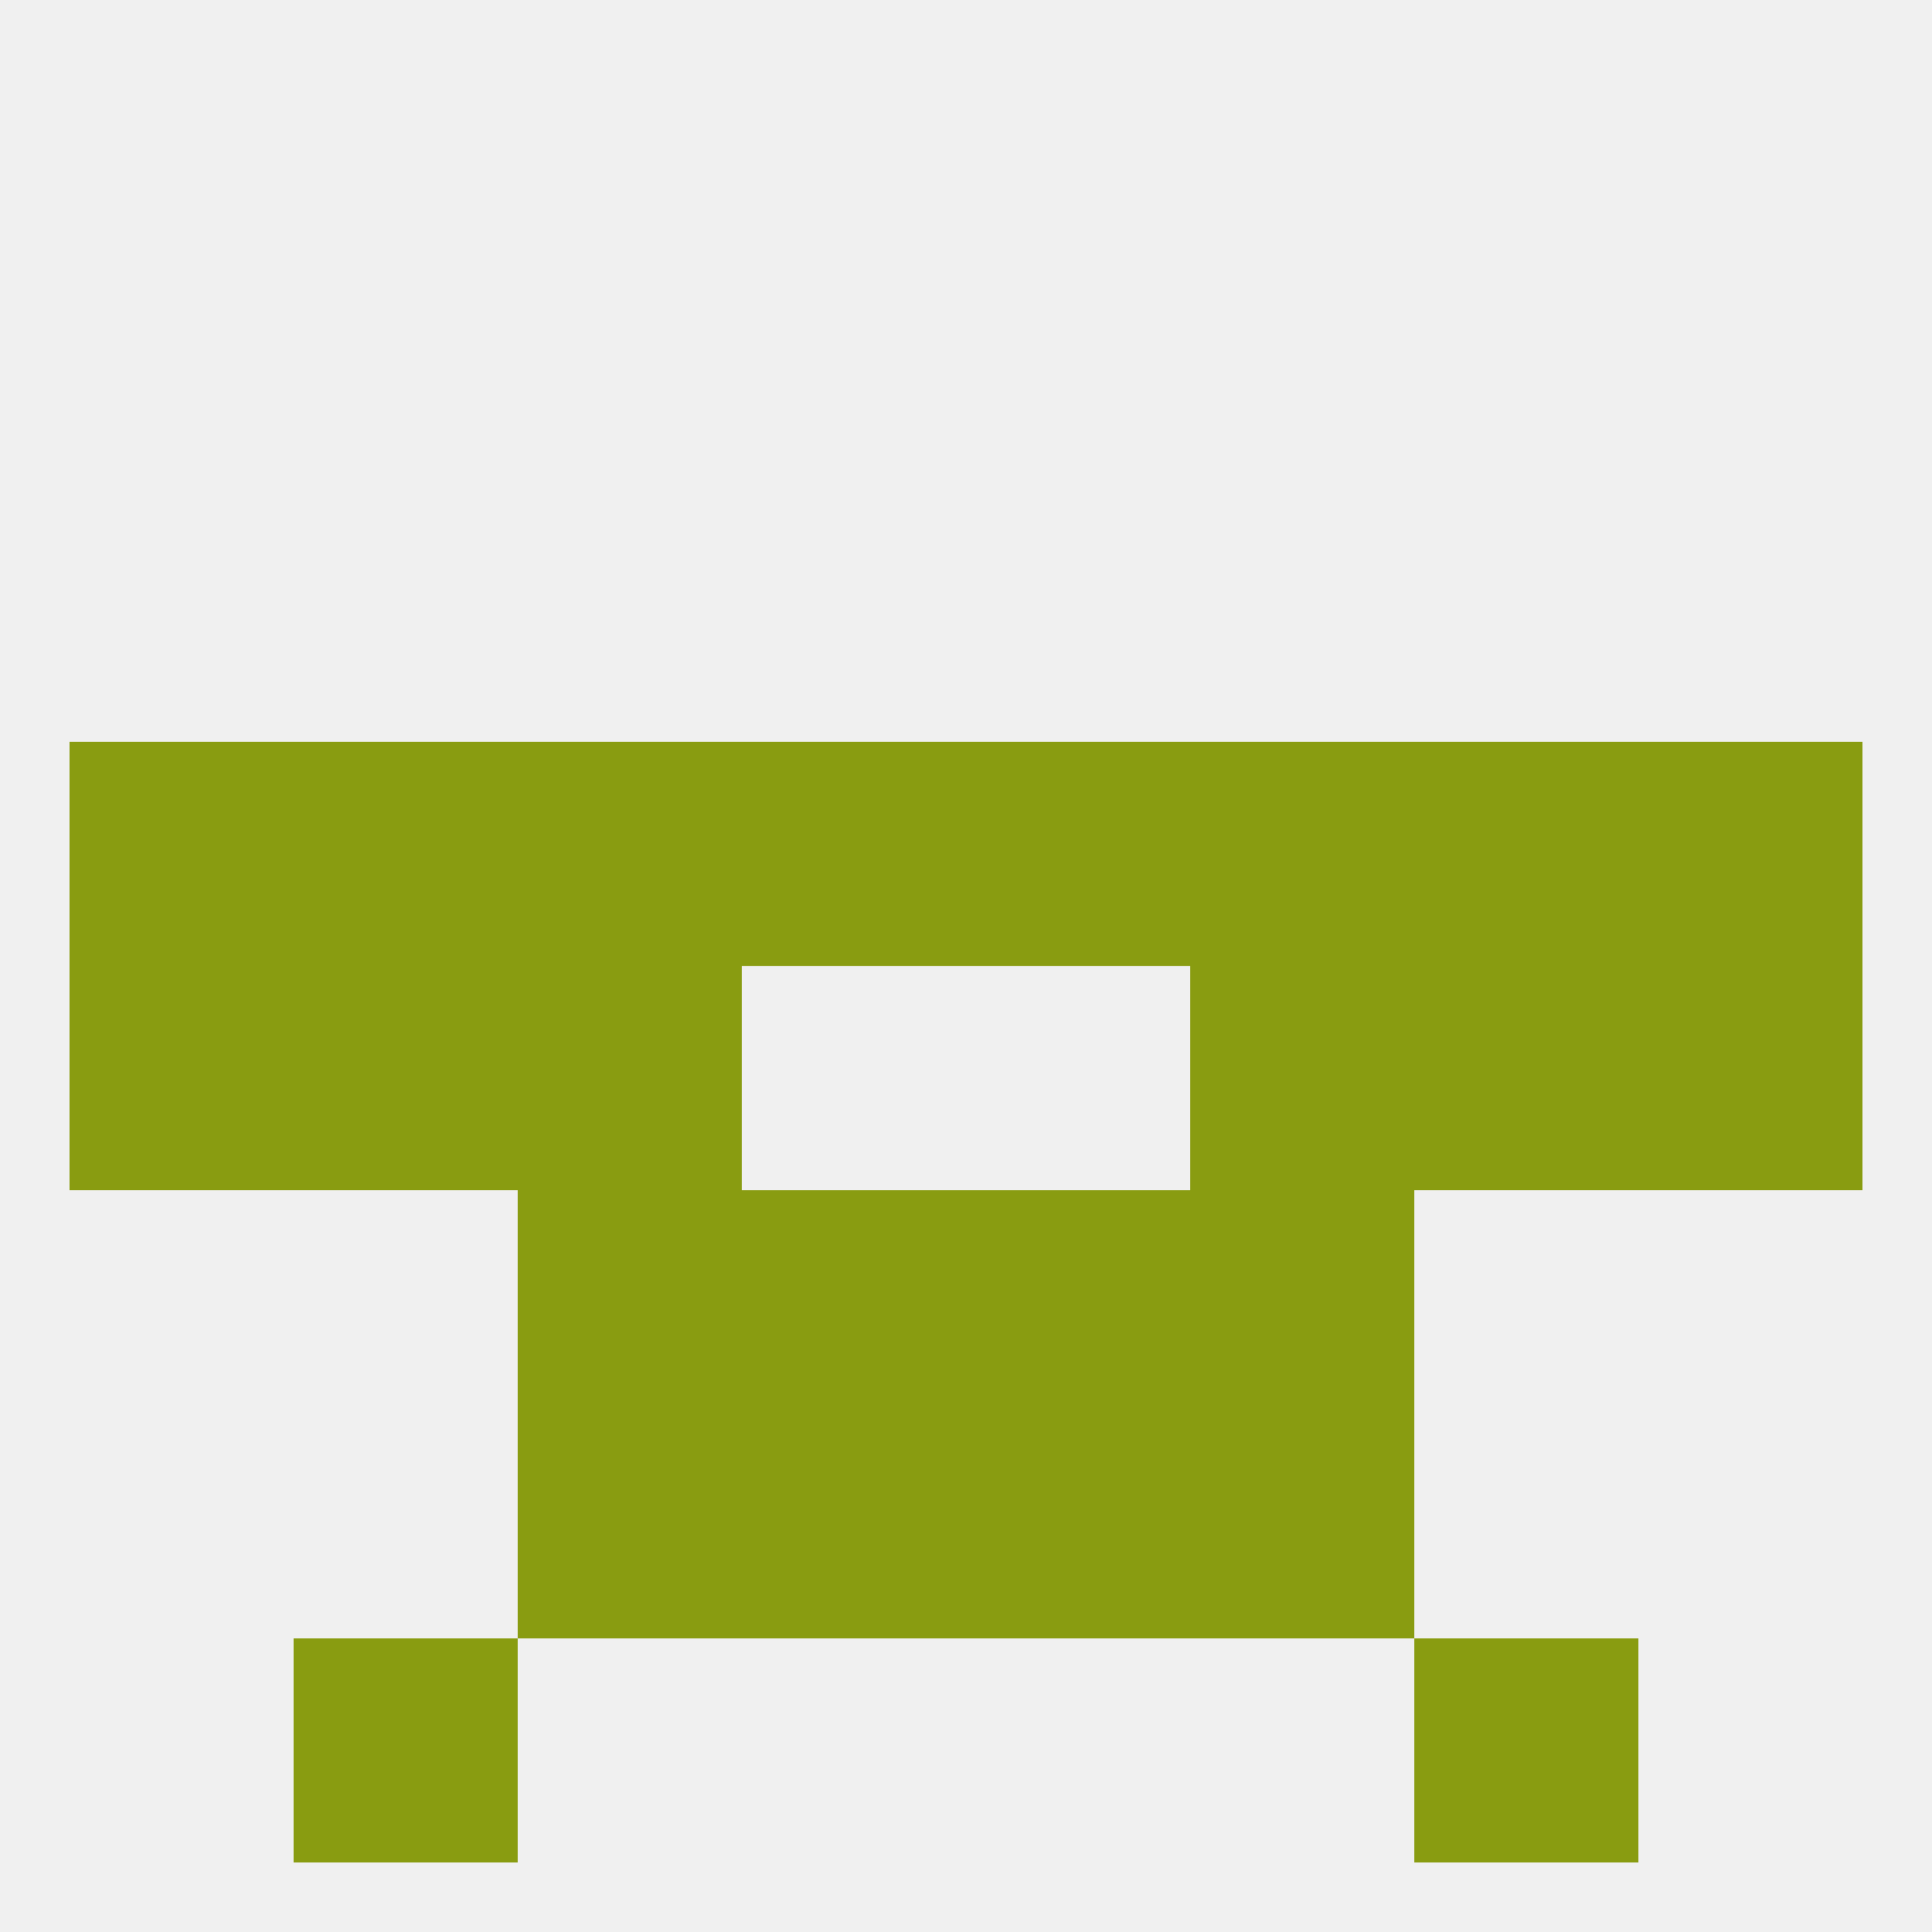 
<!--   <?xml version="1.0"?> -->
<svg version="1.1" baseprofile="full" xmlns="http://www.w3.org/2000/svg" xmlns:xlink="http://www.w3.org/1999/xlink" xmlns:ev="http://www.w3.org/2001/xml-events" width="250" height="250" viewBox="0 0 250 250" >
	<rect width="100%" height="100%" fill="rgba(240,240,240,255)"/>

	<rect x="96" y="96" width="29" height="29" fill="rgba(137,156,17,255)"/>
	<rect x="125" y="96" width="29" height="29" fill="rgba(137,156,17,255)"/>
	<rect x="67" y="96" width="29" height="29" fill="rgba(137,156,17,255)"/>
	<rect x="154" y="96" width="29" height="29" fill="rgba(137,156,17,255)"/>
	<rect x="38" y="96" width="29" height="29" fill="rgba(137,156,17,255)"/>
	<rect x="183" y="96" width="29" height="29" fill="rgba(137,156,17,255)"/>
	<rect x="9" y="96" width="29" height="29" fill="rgba(137,156,17,255)"/>
	<rect x="212" y="96" width="29" height="29" fill="rgba(137,156,17,255)"/>
	<rect x="38" y="212" width="29" height="29" fill="rgba(137,156,17,255)"/>
	<rect x="183" y="212" width="29" height="29" fill="rgba(137,156,17,255)"/>
	<rect x="67" y="125" width="29" height="29" fill="rgba(137,156,17,255)"/>
	<rect x="154" y="125" width="29" height="29" fill="rgba(137,156,17,255)"/>
	<rect x="9" y="125" width="29" height="29" fill="rgba(137,156,17,255)"/>
	<rect x="212" y="125" width="29" height="29" fill="rgba(137,156,17,255)"/>
	<rect x="38" y="125" width="29" height="29" fill="rgba(137,156,17,255)"/>
	<rect x="183" y="125" width="29" height="29" fill="rgba(137,156,17,255)"/>
	<rect x="96" y="183" width="29" height="29" fill="rgba(137,156,17,255)"/>
	<rect x="125" y="183" width="29" height="29" fill="rgba(137,156,17,255)"/>
	<rect x="67" y="183" width="29" height="29" fill="rgba(137,156,17,255)"/>
	<rect x="154" y="183" width="29" height="29" fill="rgba(137,156,17,255)"/>
	<rect x="154" y="154" width="29" height="29" fill="rgba(137,156,17,255)"/>
	<rect x="96" y="154" width="29" height="29" fill="rgba(137,156,17,255)"/>
	<rect x="125" y="154" width="29" height="29" fill="rgba(137,156,17,255)"/>
	<rect x="67" y="154" width="29" height="29" fill="rgba(137,156,17,255)"/>
</svg>